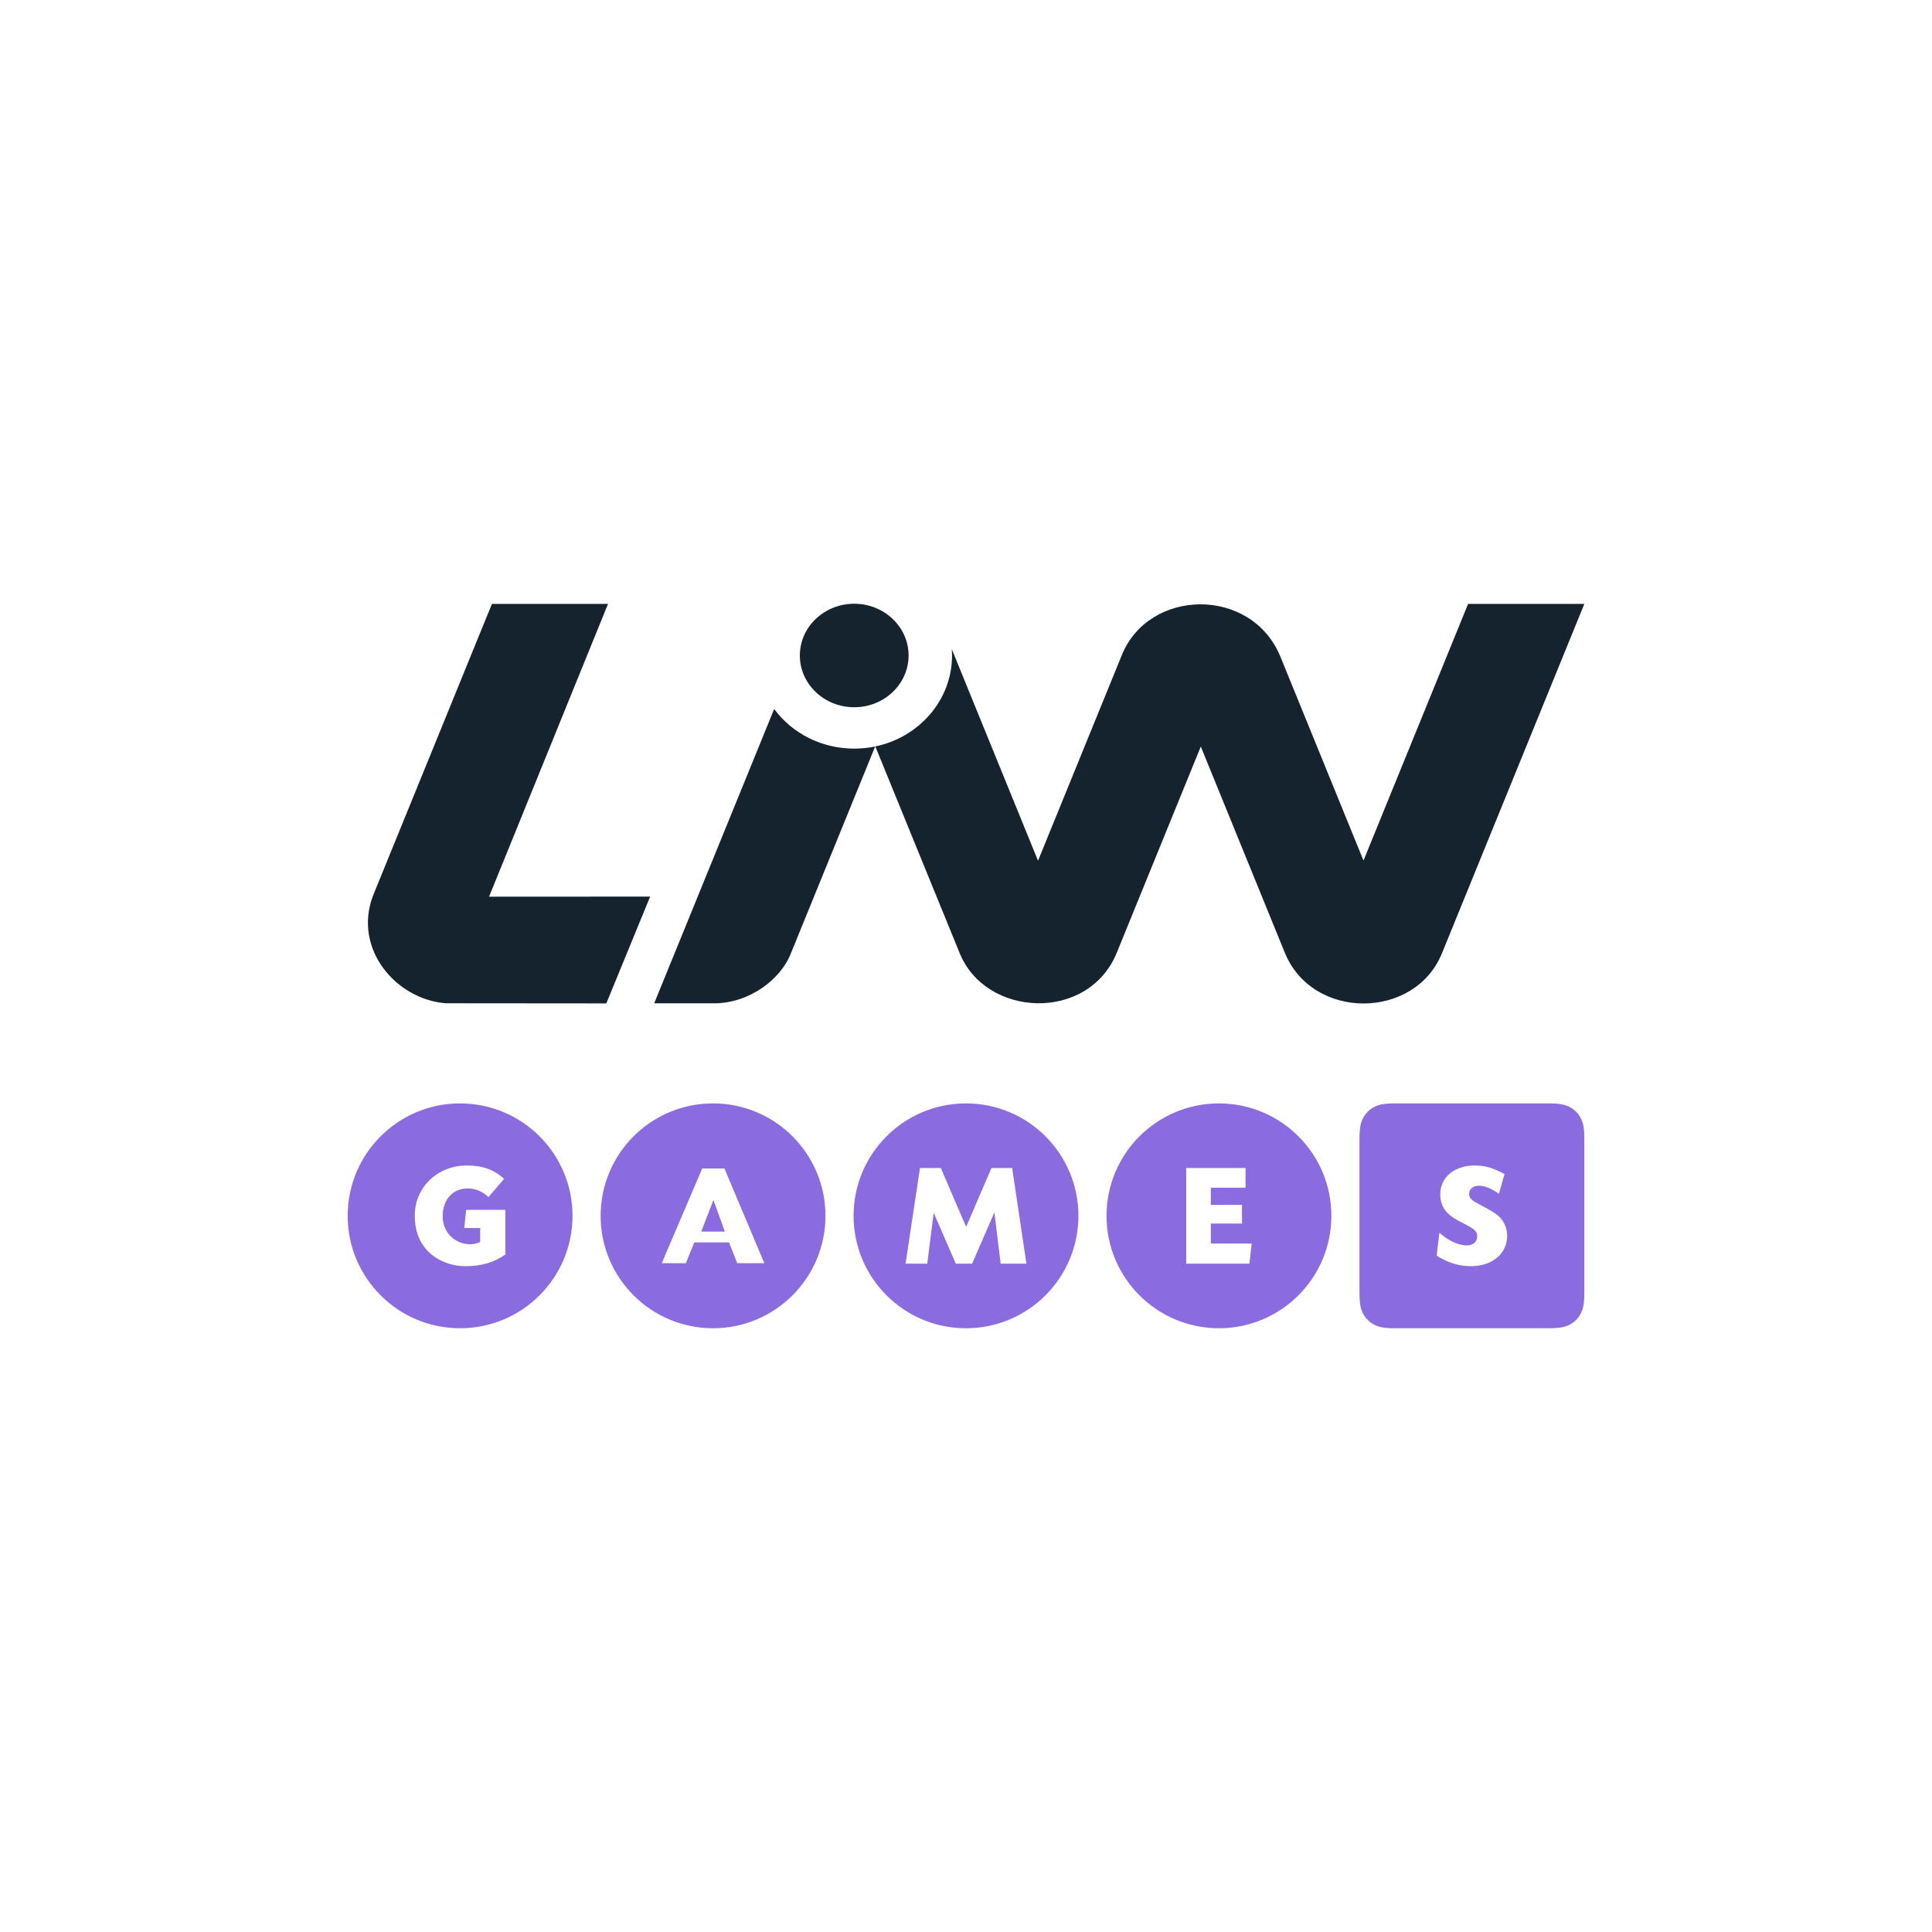 <?xml version="1.0" encoding="UTF-8"?>
<svg width="640px" height="640px" viewBox="0 0 640 640" version="1.1" xmlns="http://www.w3.org/2000/svg" xmlns:xlink="http://www.w3.org/1999/xlink">
    <title>vertical/02-dual-color/liw-games-logo-03-purple</title>
    <g id="Branding-Card" stroke="none" stroke-width="1" fill="none" fill-rule="evenodd">
        <g id="slice" transform="translate(-1960, -640)">
            <g id="vertical" transform="translate(680, 0)">
                <g id="vertical/02-dual-color/liw-games-logo-03-purple" transform="translate(1280, 640)">
                    <polygon id="card-bg" fill="#FFFFFF" opacity="0" points="0 0 640 0 640 640 0 640"></polygon>
                    <path d="M152.414,365.517 C172.982,365.517 189.655,382.191 189.655,402.759 C189.655,423.326 172.982,440 152.414,440 C131.846,440 115.172,423.326 115.172,402.759 C115.172,382.191 131.846,365.517 152.414,365.517 Z M236.207,365.517 C256.775,365.517 273.448,382.191 273.448,402.759 C273.448,423.326 256.775,440 236.207,440 C215.639,440 198.966,423.326 198.966,402.759 C198.966,382.191 215.639,365.517 236.207,365.517 Z M320,365.517 C340.568,365.517 357.241,382.191 357.241,402.759 C357.241,423.326 340.568,440 320,440 C299.432,440 282.759,423.326 282.759,402.759 C282.759,382.191 299.432,365.517 320,365.517 Z M403.793,365.517 C424.361,365.517 441.034,382.191 441.034,402.759 C441.034,423.326 424.361,440 403.793,440 C383.225,440 366.552,423.326 366.552,402.759 C366.552,382.191 383.225,365.517 403.793,365.517 Z M512.892,365.517 C513.329,365.517 513.737,365.522 514.118,365.532 L515.186,365.574 C517.179,365.688 518.339,365.969 519.336,366.405 L519.825,366.636 C519.905,366.676 519.985,366.718 520.065,366.761 C521.582,367.572 522.773,368.763 523.584,370.28 C524.31,371.638 524.732,372.985 524.813,376.227 L524.828,377.453 L524.828,428.065 L524.813,429.29 C524.732,432.532 524.31,433.88 523.584,435.237 C522.773,436.754 521.582,437.945 520.065,438.756 L519.583,439 L519.083,439.218 C517.968,439.662 516.597,439.924 514.118,439.986 L512.892,440 L462.28,440 L461.054,439.986 C460.864,439.981 460.68,439.975 460.502,439.968 L459.505,439.911 C457.647,439.77 456.565,439.462 455.59,439 L455.108,438.756 C453.591,437.945 452.4,436.754 451.588,435.237 C450.905,433.959 450.491,432.69 450.377,429.843 L450.348,428.698 L450.348,376.819 L450.377,375.674 C450.491,372.827 450.905,371.558 451.588,370.28 C452.4,368.763 453.591,367.572 455.108,366.761 L455.348,366.636 L455.836,366.405 C456.834,365.969 457.994,365.688 459.986,365.574 L461.054,365.532 C461.245,365.527 461.442,365.523 461.646,365.521 L512.892,365.517 Z M154.662,386.077 C144.943,386.077 137.4,393.309 137.4,402.662 C137.4,407.339 138.657,411.003 141.317,413.992 C144.266,417.367 149.198,419.44 154.13,419.44 C159.449,419.44 163.559,418.235 167.427,415.583 L167.427,400.782 L154.42,400.782 L153.792,406.809 L159.062,406.809 L159.062,411.437 C157.708,412.016 156.741,412.208 155.291,412.16 C150.359,411.919 146.636,407.966 146.636,402.903 C146.636,397.407 149.972,393.695 154.904,393.695 C157.467,393.695 159.643,394.562 161.818,396.539 L166.992,390.513 C163.607,387.427 159.836,386.077 154.662,386.077 Z M488.017,386.077 C485.863,386.077 483.183,386.848 481.413,387.909 C478.685,389.596 477.105,392.393 477.105,395.527 C477.105,399.432 478.78,401.987 482.705,404.157 C483.279,404.446 484.475,405.073 486.103,405.941 C488.543,407.242 489.357,408.11 489.357,409.46 C489.357,411.485 487.73,412.739 485.433,412.546 C482.561,412.305 479.785,410.955 476.818,408.351 L475.909,415.969 C479.738,418.331 483.327,419.44 487.299,419.44 C494.334,419.44 499.263,415.294 499.263,409.364 C499.263,406.857 498.163,404.35 496.392,402.807 C495.148,401.746 493.186,400.589 490.123,398.998 C487.299,397.552 486.581,396.78 486.677,395.286 C486.773,393.839 488.113,392.779 489.788,392.779 C491.798,392.779 493.616,393.502 496.536,395.43 L498.402,388.922 C494.191,386.704 491.893,386.077 488.017,386.077 Z M311.655,386.911 L304.757,386.911 L299.982,418.606 L307.169,418.606 L309.292,401.744 L316.623,418.606 L322.026,418.606 L329.406,401.647 L331.48,418.606 L340.018,418.606 L335.291,386.911 L328.441,386.911 L320.048,406.431 L311.655,386.911 Z M412.609,386.911 L392.95,386.911 L392.95,418.606 L413.882,418.606 L414.636,411.939 L401.106,411.939 L401.106,405.319 L411.43,405.319 L411.43,399.135 L401.106,399.135 L401.106,393.434 L412.609,393.434 L412.609,386.911 Z M239.984,387.078 L232.619,387.078 L219.22,418.439 L227.202,418.439 L230.006,411.555 L241.505,411.555 L244.213,418.439 L253.194,418.439 L239.984,387.078 Z M236.329,397.532 L240.127,407.985 L232.287,407.985 L236.329,397.532 Z" id="Combined-Shape" fill="#8B6CE0"></path>
                    <path d="M524.828,200.058 L477.716,315.656 C468.827,337.876 434.733,338.176 425.572,315.497 L397.78,247.303 L369.955,315.572 C360.577,338.691 326.408,337.177 317.824,315.54 L289.956,247.271 C304.487,244.23 315.377,231.899 315.377,217.141 C315.377,216.439 315.351,215.746 315.302,215.056 L343.858,285.126 L371.585,217.098 C380.5,194.831 414.449,194.187 424.096,217.398 L451.675,285.07 L486.323,200.058 L524.828,200.058 Z M201.411,200.056 L162.008,297.038 L215.368,297.009 L200.847,332.388 L147.641,332.342 C131.24,331.046 116.9,314.437 123.545,296.747 L162.959,200.056 L201.411,200.056 Z M256.448,234.87 C262.312,242.808 272.005,247.991 282.977,247.991 C285.355,247.991 287.671,247.745 289.905,247.283 L262.05,315.661 C258.665,324.523 248.06,332.476 236.252,332.364 L216.713,332.364 L256.448,234.87 Z M282.974,200 C292.91,200 300.979,207.675 300.979,217.143 C300.979,226.611 292.91,234.283 282.974,234.283 C273.026,234.283 264.963,226.611 264.963,217.143 C264.963,207.675 273.026,200 282.974,200 Z" id="liw" fill="#14232E"></path>
                </g>
            </g>
        </g>
    </g>
</svg>